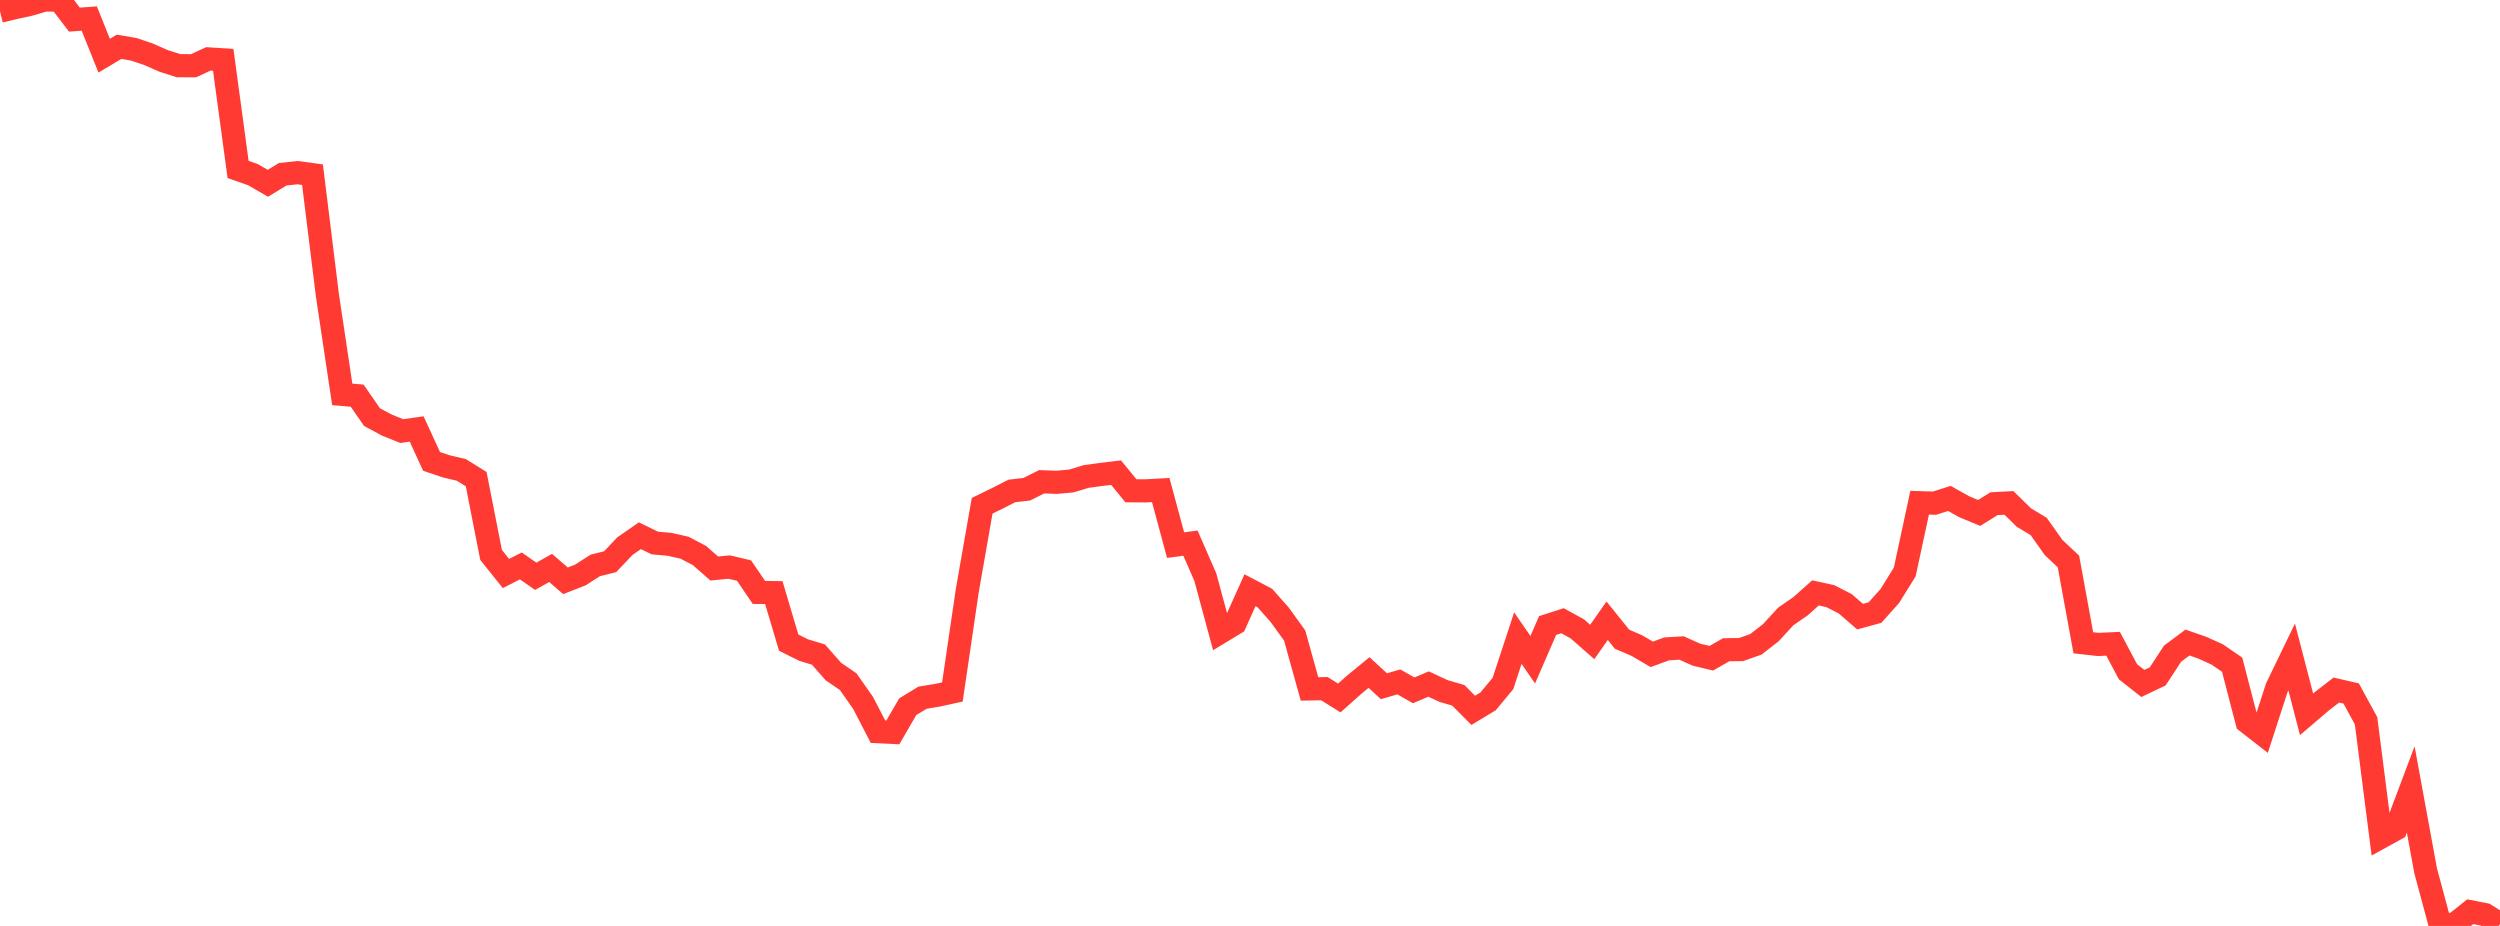 <?xml version="1.0" standalone="no"?>
<!DOCTYPE svg PUBLIC "-//W3C//DTD SVG 1.1//EN" "http://www.w3.org/Graphics/SVG/1.1/DTD/svg11.dtd">

<svg width="135" height="50" viewBox="0 0 135 50" preserveAspectRatio="none" 
  xmlns="http://www.w3.org/2000/svg"
  xmlns:xlink="http://www.w3.org/1999/xlink">


<polyline points="0.0, 0.607 0.804, 0.412 1.607, 0.238 2.411, 0.0 3.214, 0.006 4.018, 1.06 4.821, 1.001 5.625, 3.007 6.429, 2.526 7.232, 2.665 8.036, 2.938 8.839, 3.291 9.643, 3.548 10.446, 3.551 11.25, 3.18 12.054, 3.231 12.857, 9.151 13.661, 9.432 14.464, 9.898 15.268, 9.408 16.071, 9.323 16.875, 9.433 17.679, 15.939 18.482, 21.297 19.286, 21.365 20.089, 22.525 20.893, 22.956 21.696, 23.28 22.5, 23.165 23.304, 24.917 24.107, 25.185 24.911, 25.375 25.714, 25.874 26.518, 29.965 27.321, 30.969 28.125, 30.56 28.929, 31.12 29.732, 30.668 30.536, 31.363 31.339, 31.05 32.143, 30.533 32.946, 30.334 33.75, 29.487 34.554, 28.93 35.357, 29.322 36.161, 29.394 36.964, 29.576 37.768, 29.997 38.571, 30.7 39.375, 30.621 40.179, 30.812 40.982, 31.991 41.786, 32.001 42.589, 34.702 43.393, 35.103 44.196, 35.346 45.0, 36.261 45.804, 36.813 46.607, 37.957 47.411, 39.511 48.214, 39.549 49.018, 38.162 49.821, 37.674 50.625, 37.543 51.429, 37.367 52.232, 31.901 53.036, 27.311 53.839, 26.92 54.643, 26.511 55.446, 26.419 56.25, 26.014 57.054, 26.045 57.857, 25.972 58.661, 25.728 59.464, 25.62 60.268, 25.523 61.071, 26.502 61.875, 26.507 62.679, 26.462 63.482, 29.436 64.286, 29.33 65.089, 31.17 65.893, 34.147 66.696, 33.661 67.5, 31.873 68.304, 32.296 69.107, 33.203 69.911, 34.318 70.714, 37.202 71.518, 37.189 72.321, 37.691 73.125, 36.976 73.929, 36.316 74.732, 37.057 75.536, 36.823 76.339, 37.279 77.143, 36.938 77.946, 37.313 78.75, 37.548 79.554, 38.358 80.357, 37.874 81.161, 36.904 81.964, 34.459 82.768, 35.625 83.571, 33.779 84.375, 33.519 85.179, 33.962 85.982, 34.666 86.786, 33.52 87.589, 34.517 88.393, 34.863 89.196, 35.335 90.0, 35.039 90.804, 34.992 91.607, 35.352 92.411, 35.545 93.214, 35.087 94.018, 35.077 94.821, 34.792 95.625, 34.165 96.429, 33.291 97.232, 32.734 98.036, 32.016 98.839, 32.193 99.643, 32.605 100.446, 33.299 101.25, 33.079 102.054, 32.18 102.857, 30.883 103.661, 27.146 104.464, 27.171 105.268, 26.915 106.071, 27.366 106.875, 27.699 107.679, 27.199 108.482, 27.157 109.286, 27.945 110.089, 28.429 110.893, 29.565 111.696, 30.319 112.5, 34.711 113.304, 34.8 114.107, 34.763 114.911, 36.275 115.714, 36.907 116.518, 36.523 117.321, 35.295 118.125, 34.697 118.929, 34.978 119.732, 35.342 120.536, 35.894 121.339, 38.989 122.143, 39.615 122.946, 37.139 123.75, 35.476 124.554, 38.572 125.357, 37.886 126.161, 37.263 126.964, 37.448 127.768, 38.925 128.571, 45.208 129.375, 44.765 130.179, 42.629 130.982, 47.011 131.786, 50.0 132.589, 49.877 133.393, 49.232 134.196, 49.389 135.0, 49.895" fill="none" stroke="#ff3a33" stroke-width="1.25"/>

</svg>